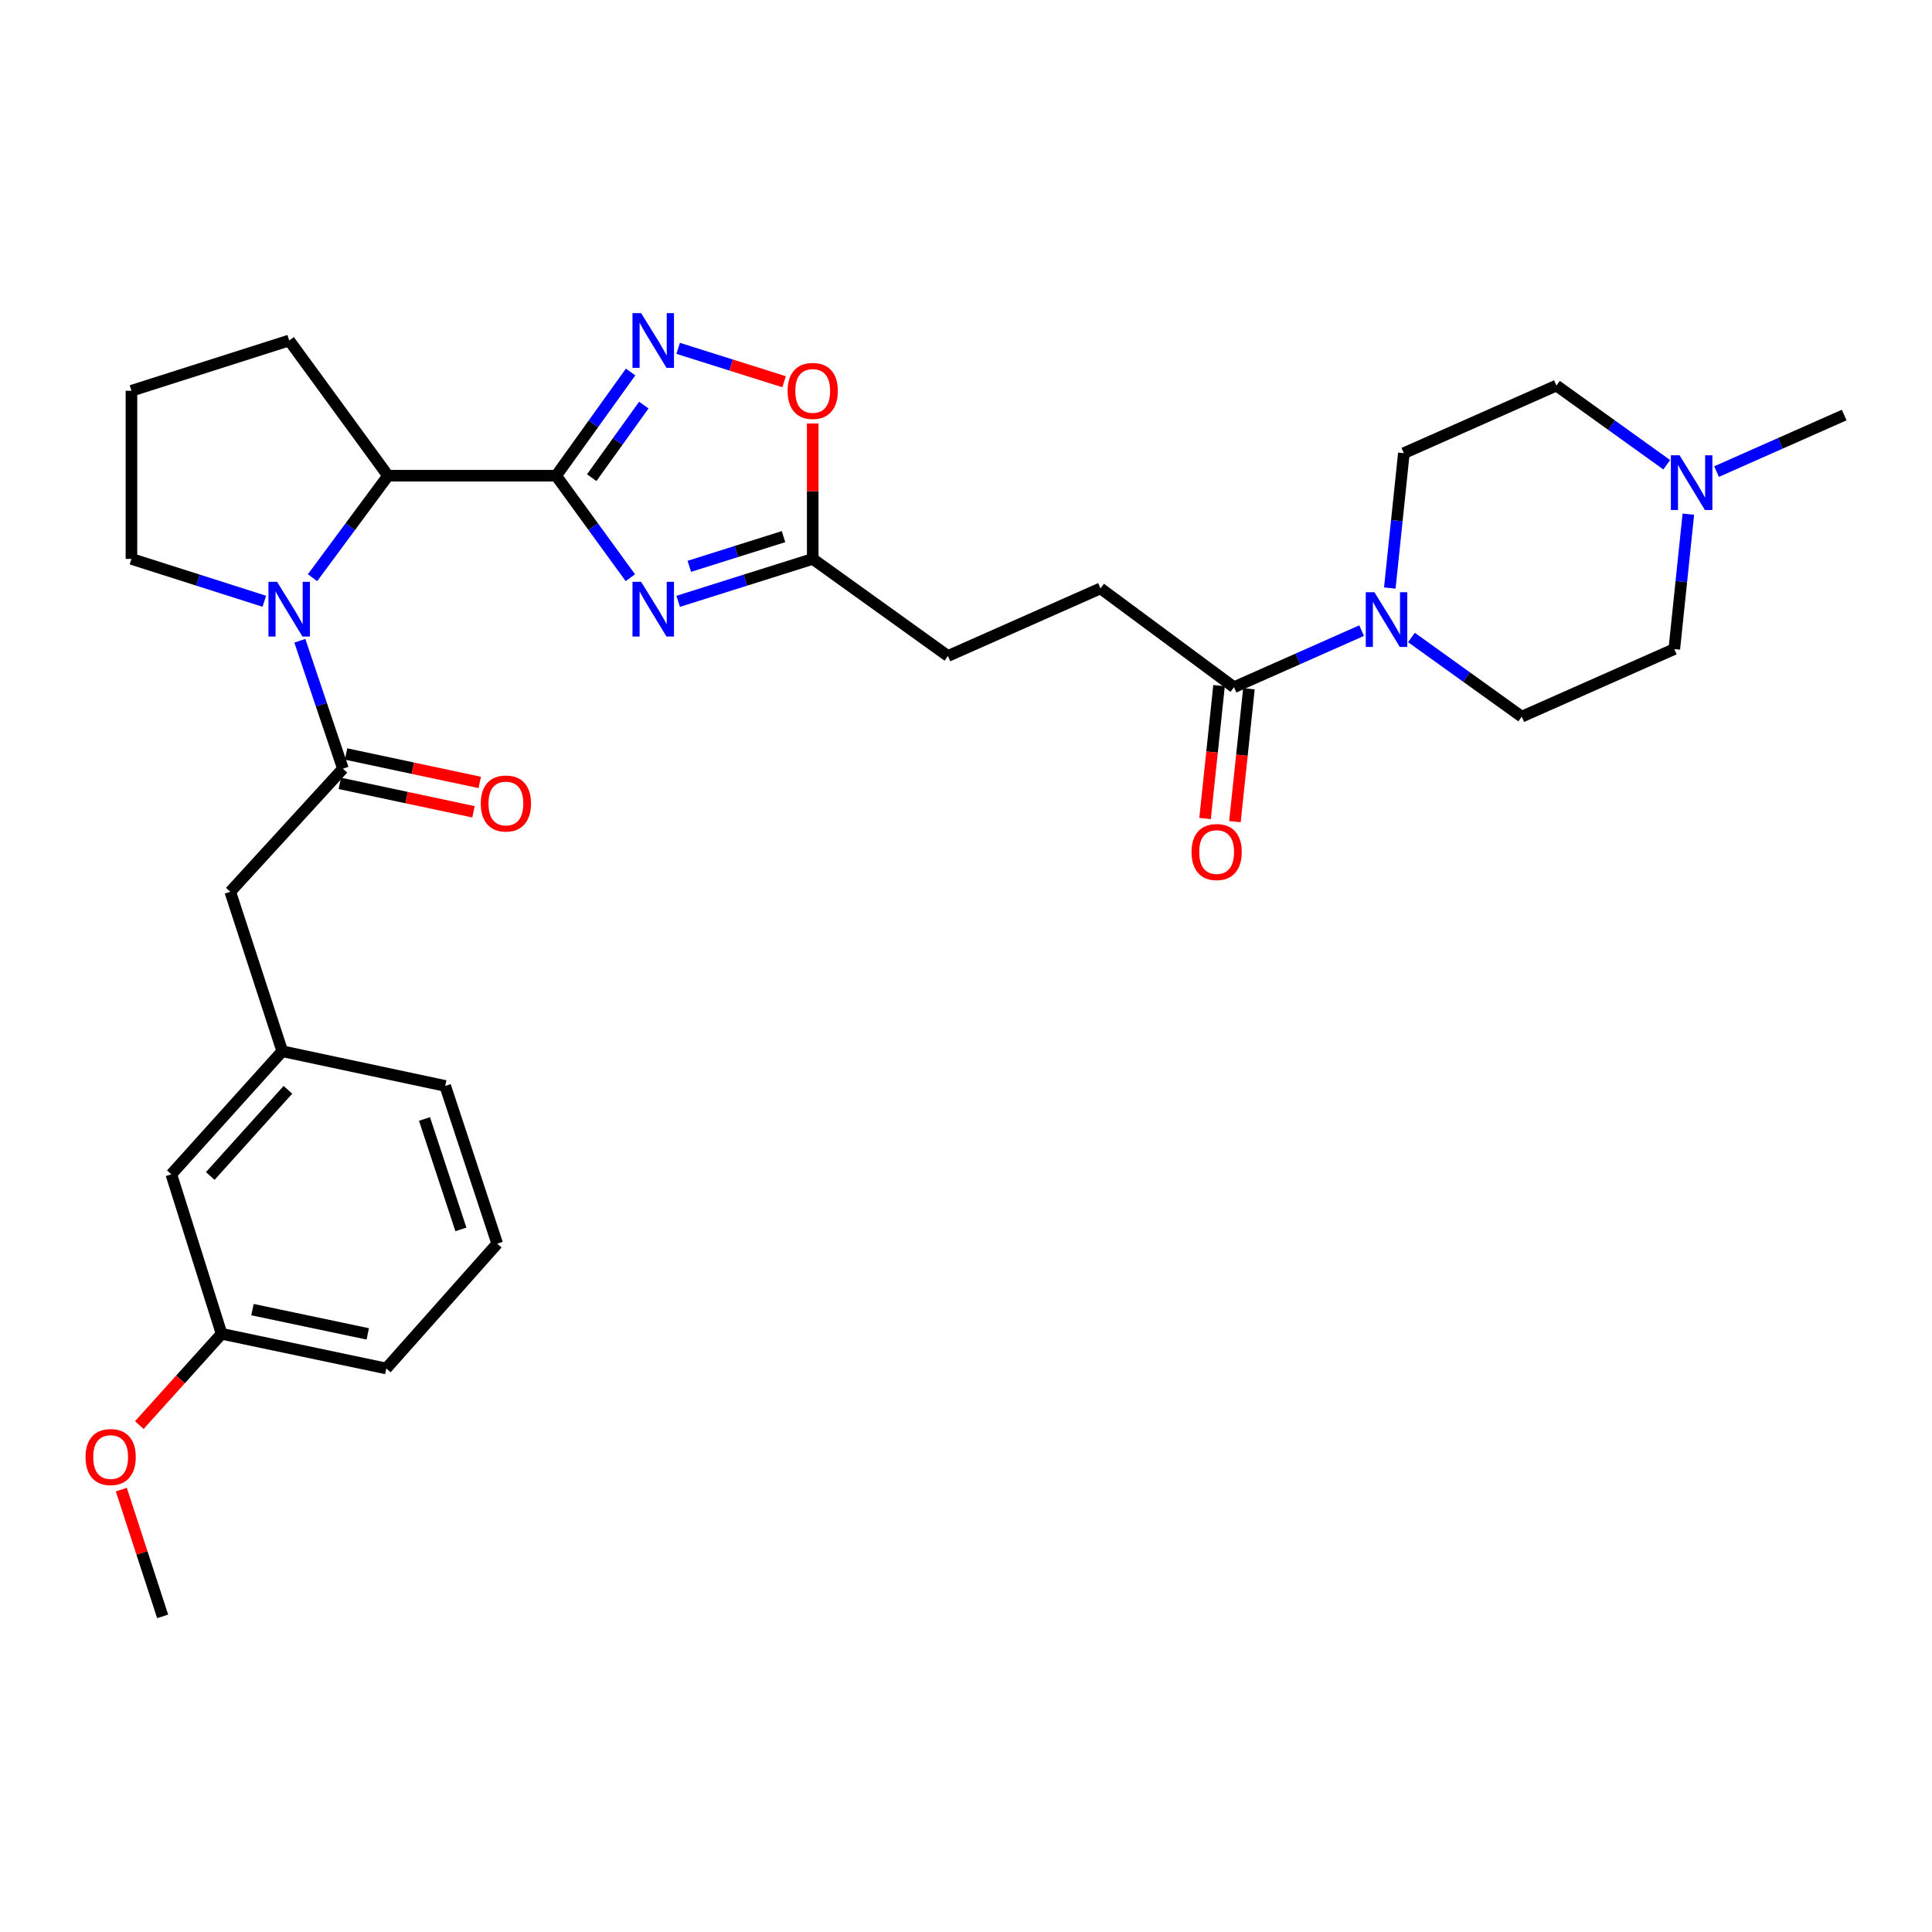 <?xml version='1.0' encoding='iso-8859-1'?>
<svg version='1.1' baseProfile='full'
              xmlns='http://www.w3.org/2000/svg'
                      xmlns:rdkit='http://www.rdkit.org/xml'
                      xmlns:xlink='http://www.w3.org/1999/xlink'
                  xml:space='preserve'
width='1000px' height='1000px' viewBox='0 0 1000 1000'>
<!-- END OF HEADER -->
<rect style='opacity:1.0;fill:#FFFFFF;stroke:none' width='1000' height='1000' x='0' y='0'> </rect>
<path class='bond-0' d='M 287.867,246.23 L 307.065,272.626' style='fill:none;fill-rule:evenodd;stroke:#000000;stroke-width:6px;stroke-linecap:butt;stroke-linejoin:miter;stroke-opacity:1' />
<path class='bond-0' d='M 307.065,272.626 L 326.262,299.022' style='fill:none;fill-rule:evenodd;stroke:#0000FF;stroke-width:6px;stroke-linecap:butt;stroke-linejoin:miter;stroke-opacity:1' />
<path class='bond-1' d='M 287.867,246.23 L 307.135,219.389' style='fill:none;fill-rule:evenodd;stroke:#000000;stroke-width:6px;stroke-linecap:butt;stroke-linejoin:miter;stroke-opacity:1' />
<path class='bond-1' d='M 307.135,219.389 L 326.403,192.549' style='fill:none;fill-rule:evenodd;stroke:#0000FF;stroke-width:6px;stroke-linecap:butt;stroke-linejoin:miter;stroke-opacity:1' />
<path class='bond-1' d='M 306.274,247.242 L 319.761,228.453' style='fill:none;fill-rule:evenodd;stroke:#000000;stroke-width:6px;stroke-linecap:butt;stroke-linejoin:miter;stroke-opacity:1' />
<path class='bond-1' d='M 319.761,228.453 L 333.249,209.665' style='fill:none;fill-rule:evenodd;stroke:#0000FF;stroke-width:6px;stroke-linecap:butt;stroke-linejoin:miter;stroke-opacity:1' />
<path class='bond-2' d='M 287.867,246.23 L 200.835,246.23' style='fill:none;fill-rule:evenodd;stroke:#000000;stroke-width:6px;stroke-linecap:butt;stroke-linejoin:miter;stroke-opacity:1' />
<path class='bond-3' d='M 351.018,311.25 L 385.841,300.271' style='fill:none;fill-rule:evenodd;stroke:#0000FF;stroke-width:6px;stroke-linecap:butt;stroke-linejoin:miter;stroke-opacity:1' />
<path class='bond-3' d='M 385.841,300.271 L 420.664,289.292' style='fill:none;fill-rule:evenodd;stroke:#000000;stroke-width:6px;stroke-linecap:butt;stroke-linejoin:miter;stroke-opacity:1' />
<path class='bond-3' d='M 356.791,293.132 L 381.167,285.447' style='fill:none;fill-rule:evenodd;stroke:#0000FF;stroke-width:6px;stroke-linecap:butt;stroke-linejoin:miter;stroke-opacity:1' />
<path class='bond-3' d='M 381.167,285.447 L 405.543,277.762' style='fill:none;fill-rule:evenodd;stroke:#000000;stroke-width:6px;stroke-linecap:butt;stroke-linejoin:miter;stroke-opacity:1' />
<path class='bond-4' d='M 161.764,299.009 L 181.3,272.619' style='fill:none;fill-rule:evenodd;stroke:#0000FF;stroke-width:6px;stroke-linecap:butt;stroke-linejoin:miter;stroke-opacity:1' />
<path class='bond-4' d='M 181.3,272.619 L 200.835,246.23' style='fill:none;fill-rule:evenodd;stroke:#000000;stroke-width:6px;stroke-linecap:butt;stroke-linejoin:miter;stroke-opacity:1' />
<path class='bond-5' d='M 155.195,331.656 L 166.349,364.762' style='fill:none;fill-rule:evenodd;stroke:#0000FF;stroke-width:6px;stroke-linecap:butt;stroke-linejoin:miter;stroke-opacity:1' />
<path class='bond-5' d='M 166.349,364.762 L 177.504,397.868' style='fill:none;fill-rule:evenodd;stroke:#000000;stroke-width:6px;stroke-linecap:butt;stroke-linejoin:miter;stroke-opacity:1' />
<path class='bond-6' d='M 136.808,311.212 L 102.423,300.252' style='fill:none;fill-rule:evenodd;stroke:#0000FF;stroke-width:6px;stroke-linecap:butt;stroke-linejoin:miter;stroke-opacity:1' />
<path class='bond-6' d='M 102.423,300.252 L 68.038,289.292' style='fill:none;fill-rule:evenodd;stroke:#000000;stroke-width:6px;stroke-linecap:butt;stroke-linejoin:miter;stroke-opacity:1' />
<path class='bond-7' d='M 351.018,180.303 L 378.428,188.945' style='fill:none;fill-rule:evenodd;stroke:#0000FF;stroke-width:6px;stroke-linecap:butt;stroke-linejoin:miter;stroke-opacity:1' />
<path class='bond-7' d='M 378.428,188.945 L 405.838,197.587' style='fill:none;fill-rule:evenodd;stroke:#FF0000;stroke-width:6px;stroke-linecap:butt;stroke-linejoin:miter;stroke-opacity:1' />
<path class='bond-8' d='M 177.504,397.868 L 119.183,461.568' style='fill:none;fill-rule:evenodd;stroke:#000000;stroke-width:6px;stroke-linecap:butt;stroke-linejoin:miter;stroke-opacity:1' />
<path class='bond-9' d='M 175.887,405.469 L 210.482,412.829' style='fill:none;fill-rule:evenodd;stroke:#000000;stroke-width:6px;stroke-linecap:butt;stroke-linejoin:miter;stroke-opacity:1' />
<path class='bond-9' d='M 210.482,412.829 L 245.077,420.189' style='fill:none;fill-rule:evenodd;stroke:#FF0000;stroke-width:6px;stroke-linecap:butt;stroke-linejoin:miter;stroke-opacity:1' />
<path class='bond-9' d='M 179.121,390.267 L 213.716,397.626' style='fill:none;fill-rule:evenodd;stroke:#000000;stroke-width:6px;stroke-linecap:butt;stroke-linejoin:miter;stroke-opacity:1' />
<path class='bond-9' d='M 213.716,397.626 L 248.311,404.986' style='fill:none;fill-rule:evenodd;stroke:#FF0000;stroke-width:6px;stroke-linecap:butt;stroke-linejoin:miter;stroke-opacity:1' />
<path class='bond-10' d='M 200.835,246.23 L 149.691,176.235' style='fill:none;fill-rule:evenodd;stroke:#000000;stroke-width:6px;stroke-linecap:butt;stroke-linejoin:miter;stroke-opacity:1' />
<path class='bond-11' d='M 704.764,326.415 L 671.734,341.055' style='fill:none;fill-rule:evenodd;stroke:#0000FF;stroke-width:6px;stroke-linecap:butt;stroke-linejoin:miter;stroke-opacity:1' />
<path class='bond-11' d='M 671.734,341.055 L 638.705,355.695' style='fill:none;fill-rule:evenodd;stroke:#000000;stroke-width:6px;stroke-linecap:butt;stroke-linejoin:miter;stroke-opacity:1' />
<path class='bond-12' d='M 730.557,329.955 L 759.103,350.45' style='fill:none;fill-rule:evenodd;stroke:#0000FF;stroke-width:6px;stroke-linecap:butt;stroke-linejoin:miter;stroke-opacity:1' />
<path class='bond-12' d='M 759.103,350.45 L 787.649,370.944' style='fill:none;fill-rule:evenodd;stroke:#000000;stroke-width:6px;stroke-linecap:butt;stroke-linejoin:miter;stroke-opacity:1' />
<path class='bond-13' d='M 719.363,304.373 L 722.999,269.468' style='fill:none;fill-rule:evenodd;stroke:#0000FF;stroke-width:6px;stroke-linecap:butt;stroke-linejoin:miter;stroke-opacity:1' />
<path class='bond-13' d='M 722.999,269.468 L 726.635,234.564' style='fill:none;fill-rule:evenodd;stroke:#000000;stroke-width:6px;stroke-linecap:butt;stroke-linejoin:miter;stroke-opacity:1' />
<path class='bond-14' d='M 420.664,289.292 L 490.65,339.539' style='fill:none;fill-rule:evenodd;stroke:#000000;stroke-width:6px;stroke-linecap:butt;stroke-linejoin:miter;stroke-opacity:1' />
<path class='bond-15' d='M 420.664,289.292 L 420.664,254.244' style='fill:none;fill-rule:evenodd;stroke:#000000;stroke-width:6px;stroke-linecap:butt;stroke-linejoin:miter;stroke-opacity:1' />
<path class='bond-15' d='M 420.664,254.244 L 420.664,219.196' style='fill:none;fill-rule:evenodd;stroke:#FF0000;stroke-width:6px;stroke-linecap:butt;stroke-linejoin:miter;stroke-opacity:1' />
<path class='bond-16' d='M 638.705,355.695 L 569.617,304.55' style='fill:none;fill-rule:evenodd;stroke:#000000;stroke-width:6px;stroke-linecap:butt;stroke-linejoin:miter;stroke-opacity:1' />
<path class='bond-17' d='M 630.976,354.881 L 627.357,389.268' style='fill:none;fill-rule:evenodd;stroke:#000000;stroke-width:6px;stroke-linecap:butt;stroke-linejoin:miter;stroke-opacity:1' />
<path class='bond-17' d='M 627.357,389.268 L 623.737,423.654' style='fill:none;fill-rule:evenodd;stroke:#FF0000;stroke-width:6px;stroke-linecap:butt;stroke-linejoin:miter;stroke-opacity:1' />
<path class='bond-17' d='M 646.434,356.509 L 642.814,390.895' style='fill:none;fill-rule:evenodd;stroke:#000000;stroke-width:6px;stroke-linecap:butt;stroke-linejoin:miter;stroke-opacity:1' />
<path class='bond-17' d='M 642.814,390.895 L 639.195,425.281' style='fill:none;fill-rule:evenodd;stroke:#FF0000;stroke-width:6px;stroke-linecap:butt;stroke-linejoin:miter;stroke-opacity:1' />
<path class='bond-18' d='M 862.694,240.556 L 834.147,220.061' style='fill:none;fill-rule:evenodd;stroke:#0000FF;stroke-width:6px;stroke-linecap:butt;stroke-linejoin:miter;stroke-opacity:1' />
<path class='bond-18' d='M 834.147,220.061 L 805.601,199.567' style='fill:none;fill-rule:evenodd;stroke:#000000;stroke-width:6px;stroke-linecap:butt;stroke-linejoin:miter;stroke-opacity:1' />
<path class='bond-19' d='M 888.487,244.097 L 921.516,229.461' style='fill:none;fill-rule:evenodd;stroke:#0000FF;stroke-width:6px;stroke-linecap:butt;stroke-linejoin:miter;stroke-opacity:1' />
<path class='bond-19' d='M 921.516,229.461 L 954.545,214.824' style='fill:none;fill-rule:evenodd;stroke:#000000;stroke-width:6px;stroke-linecap:butt;stroke-linejoin:miter;stroke-opacity:1' />
<path class='bond-20' d='M 873.887,266.138 L 870.252,301.047' style='fill:none;fill-rule:evenodd;stroke:#0000FF;stroke-width:6px;stroke-linecap:butt;stroke-linejoin:miter;stroke-opacity:1' />
<path class='bond-20' d='M 870.252,301.047 L 866.616,335.956' style='fill:none;fill-rule:evenodd;stroke:#000000;stroke-width:6px;stroke-linecap:butt;stroke-linejoin:miter;stroke-opacity:1' />
<path class='bond-21' d='M 119.183,461.568 L 146.098,544.118' style='fill:none;fill-rule:evenodd;stroke:#000000;stroke-width:6px;stroke-linecap:butt;stroke-linejoin:miter;stroke-opacity:1' />
<path class='bond-22' d='M 787.649,370.944 L 866.616,335.956' style='fill:none;fill-rule:evenodd;stroke:#000000;stroke-width:6px;stroke-linecap:butt;stroke-linejoin:miter;stroke-opacity:1' />
<path class='bond-23' d='M 726.635,234.564 L 805.601,199.567' style='fill:none;fill-rule:evenodd;stroke:#000000;stroke-width:6px;stroke-linecap:butt;stroke-linejoin:miter;stroke-opacity:1' />
<path class='bond-24' d='M 569.617,304.55 L 490.65,339.539' style='fill:none;fill-rule:evenodd;stroke:#000000;stroke-width:6px;stroke-linecap:butt;stroke-linejoin:miter;stroke-opacity:1' />
<path class='bond-25' d='M 146.098,544.118 L 88.676,607.827' style='fill:none;fill-rule:evenodd;stroke:#000000;stroke-width:6px;stroke-linecap:butt;stroke-linejoin:miter;stroke-opacity:1' />
<path class='bond-25' d='M 149.03,564.081 L 108.835,608.677' style='fill:none;fill-rule:evenodd;stroke:#000000;stroke-width:6px;stroke-linecap:butt;stroke-linejoin:miter;stroke-opacity:1' />
<path class='bond-26' d='M 146.098,544.118 L 230.445,562.07' style='fill:none;fill-rule:evenodd;stroke:#000000;stroke-width:6px;stroke-linecap:butt;stroke-linejoin:miter;stroke-opacity:1' />
<path class='bond-27' d='M 68.038,289.292 L 68.038,202.261' style='fill:none;fill-rule:evenodd;stroke:#000000;stroke-width:6px;stroke-linecap:butt;stroke-linejoin:miter;stroke-opacity:1' />
<path class='bond-28' d='M 88.676,607.827 L 114.693,690.377' style='fill:none;fill-rule:evenodd;stroke:#000000;stroke-width:6px;stroke-linecap:butt;stroke-linejoin:miter;stroke-opacity:1' />
<path class='bond-29' d='M 114.693,690.377 L 93.402,713.999' style='fill:none;fill-rule:evenodd;stroke:#000000;stroke-width:6px;stroke-linecap:butt;stroke-linejoin:miter;stroke-opacity:1' />
<path class='bond-29' d='M 93.402,713.999 L 72.11,737.621' style='fill:none;fill-rule:evenodd;stroke:#FF0000;stroke-width:6px;stroke-linecap:butt;stroke-linejoin:miter;stroke-opacity:1' />
<path class='bond-30' d='M 114.693,690.377 L 199.937,708.32' style='fill:none;fill-rule:evenodd;stroke:#000000;stroke-width:6px;stroke-linecap:butt;stroke-linejoin:miter;stroke-opacity:1' />
<path class='bond-30' d='M 130.681,677.859 L 190.352,690.419' style='fill:none;fill-rule:evenodd;stroke:#000000;stroke-width:6px;stroke-linecap:butt;stroke-linejoin:miter;stroke-opacity:1' />
<path class='bond-31' d='M 149.691,176.235 L 68.038,202.261' style='fill:none;fill-rule:evenodd;stroke:#000000;stroke-width:6px;stroke-linecap:butt;stroke-linejoin:miter;stroke-opacity:1' />
<path class='bond-32' d='M 62.791,771.016 L 73.488,803.826' style='fill:none;fill-rule:evenodd;stroke:#FF0000;stroke-width:6px;stroke-linecap:butt;stroke-linejoin:miter;stroke-opacity:1' />
<path class='bond-32' d='M 73.488,803.826 L 84.186,836.636' style='fill:none;fill-rule:evenodd;stroke:#000000;stroke-width:6px;stroke-linecap:butt;stroke-linejoin:miter;stroke-opacity:1' />
<path class='bond-33' d='M 257.36,643.714 L 230.445,562.07' style='fill:none;fill-rule:evenodd;stroke:#000000;stroke-width:6px;stroke-linecap:butt;stroke-linejoin:miter;stroke-opacity:1' />
<path class='bond-33' d='M 238.561,636.334 L 219.72,579.183' style='fill:none;fill-rule:evenodd;stroke:#000000;stroke-width:6px;stroke-linecap:butt;stroke-linejoin:miter;stroke-opacity:1' />
<path class='bond-34' d='M 257.36,643.714 L 199.937,708.32' style='fill:none;fill-rule:evenodd;stroke:#000000;stroke-width:6px;stroke-linecap:butt;stroke-linejoin:miter;stroke-opacity:1' />
<path  class='atom-1' d='M 331.854 301.158
L 341.134 316.158
Q 342.054 317.638, 343.534 320.318
Q 345.014 322.998, 345.094 323.158
L 345.094 301.158
L 348.854 301.158
L 348.854 329.478
L 344.974 329.478
L 335.014 313.078
Q 333.854 311.158, 332.614 308.958
Q 331.414 306.758, 331.054 306.078
L 331.054 329.478
L 327.374 329.478
L 327.374 301.158
L 331.854 301.158
' fill='#0000FF'/>
<path  class='atom-2' d='M 143.431 301.158
L 152.711 316.158
Q 153.631 317.638, 155.111 320.318
Q 156.591 322.998, 156.671 323.158
L 156.671 301.158
L 160.431 301.158
L 160.431 329.478
L 156.551 329.478
L 146.591 313.078
Q 145.431 311.158, 144.191 308.958
Q 142.991 306.758, 142.631 306.078
L 142.631 329.478
L 138.951 329.478
L 138.951 301.158
L 143.431 301.158
' fill='#0000FF'/>
<path  class='atom-3' d='M 331.854 162.075
L 341.134 177.075
Q 342.054 178.555, 343.534 181.235
Q 345.014 183.915, 345.094 184.075
L 345.094 162.075
L 348.854 162.075
L 348.854 190.395
L 344.974 190.395
L 335.014 173.995
Q 333.854 172.075, 332.614 169.875
Q 331.414 167.675, 331.054 166.995
L 331.054 190.395
L 327.374 190.395
L 327.374 162.075
L 331.854 162.075
' fill='#0000FF'/>
<path  class='atom-6' d='M 711.403 306.538
L 720.683 321.538
Q 721.603 323.018, 723.083 325.698
Q 724.563 328.378, 724.643 328.538
L 724.643 306.538
L 728.403 306.538
L 728.403 334.858
L 724.523 334.858
L 714.563 318.458
Q 713.403 316.538, 712.163 314.338
Q 710.963 312.138, 710.603 311.458
L 710.603 334.858
L 706.923 334.858
L 706.923 306.538
L 711.403 306.538
' fill='#0000FF'/>
<path  class='atom-8' d='M 407.664 202.341
Q 407.664 195.541, 411.024 191.741
Q 414.384 187.941, 420.664 187.941
Q 426.944 187.941, 430.304 191.741
Q 433.664 195.541, 433.664 202.341
Q 433.664 209.221, 430.264 213.141
Q 426.864 217.021, 420.664 217.021
Q 414.424 217.021, 411.024 213.141
Q 407.664 209.261, 407.664 202.341
M 420.664 213.821
Q 424.984 213.821, 427.304 210.941
Q 429.664 208.021, 429.664 202.341
Q 429.664 196.781, 427.304 193.981
Q 424.984 191.141, 420.664 191.141
Q 416.344 191.141, 413.984 193.941
Q 411.664 196.741, 411.664 202.341
Q 411.664 208.061, 413.984 210.941
Q 416.344 213.821, 420.664 213.821
' fill='#FF0000'/>
<path  class='atom-10' d='M 869.327 235.653
L 878.607 250.653
Q 879.527 252.133, 881.007 254.813
Q 882.487 257.493, 882.567 257.653
L 882.567 235.653
L 886.327 235.653
L 886.327 263.973
L 882.447 263.973
L 872.487 247.573
Q 871.327 245.653, 870.087 243.453
Q 868.887 241.253, 868.527 240.573
L 868.527 263.973
L 864.847 263.973
L 864.847 235.653
L 869.327 235.653
' fill='#0000FF'/>
<path  class='atom-12' d='M 248.85 415.892
Q 248.85 409.092, 252.21 405.292
Q 255.57 401.492, 261.85 401.492
Q 268.13 401.492, 271.49 405.292
Q 274.85 409.092, 274.85 415.892
Q 274.85 422.772, 271.45 426.692
Q 268.05 430.572, 261.85 430.572
Q 255.61 430.572, 252.21 426.692
Q 248.85 422.812, 248.85 415.892
M 261.85 427.372
Q 266.17 427.372, 268.49 424.492
Q 270.85 421.572, 270.85 415.892
Q 270.85 410.332, 268.49 407.532
Q 266.17 404.692, 261.85 404.692
Q 257.53 404.692, 255.17 407.492
Q 252.85 410.292, 252.85 415.892
Q 252.85 421.612, 255.17 424.492
Q 257.53 427.372, 261.85 427.372
' fill='#FF0000'/>
<path  class='atom-15' d='M 616.733 441.011
Q 616.733 434.211, 620.093 430.411
Q 623.453 426.611, 629.733 426.611
Q 636.013 426.611, 639.373 430.411
Q 642.733 434.211, 642.733 441.011
Q 642.733 447.891, 639.333 451.811
Q 635.933 455.691, 629.733 455.691
Q 623.493 455.691, 620.093 451.811
Q 616.733 447.931, 616.733 441.011
M 629.733 452.491
Q 634.053 452.491, 636.373 449.611
Q 638.733 446.691, 638.733 441.011
Q 638.733 435.451, 636.373 432.651
Q 634.053 429.811, 629.733 429.811
Q 625.413 429.811, 623.053 432.611
Q 620.733 435.411, 620.733 441.011
Q 620.733 446.731, 623.053 449.611
Q 625.413 452.491, 629.733 452.491
' fill='#FF0000'/>
<path  class='atom-25' d='M 44.271 754.166
Q 44.271 747.366, 47.631 743.566
Q 50.991 739.766, 57.271 739.766
Q 63.551 739.766, 66.911 743.566
Q 70.271 747.366, 70.271 754.166
Q 70.271 761.046, 66.871 764.966
Q 63.471 768.846, 57.271 768.846
Q 51.031 768.846, 47.631 764.966
Q 44.271 761.086, 44.271 754.166
M 57.271 765.646
Q 61.591 765.646, 63.911 762.766
Q 66.271 759.846, 66.271 754.166
Q 66.271 748.606, 63.911 745.806
Q 61.591 742.966, 57.271 742.966
Q 52.951 742.966, 50.591 745.766
Q 48.271 748.566, 48.271 754.166
Q 48.271 759.886, 50.591 762.766
Q 52.951 765.646, 57.271 765.646
' fill='#FF0000'/>
</svg>
